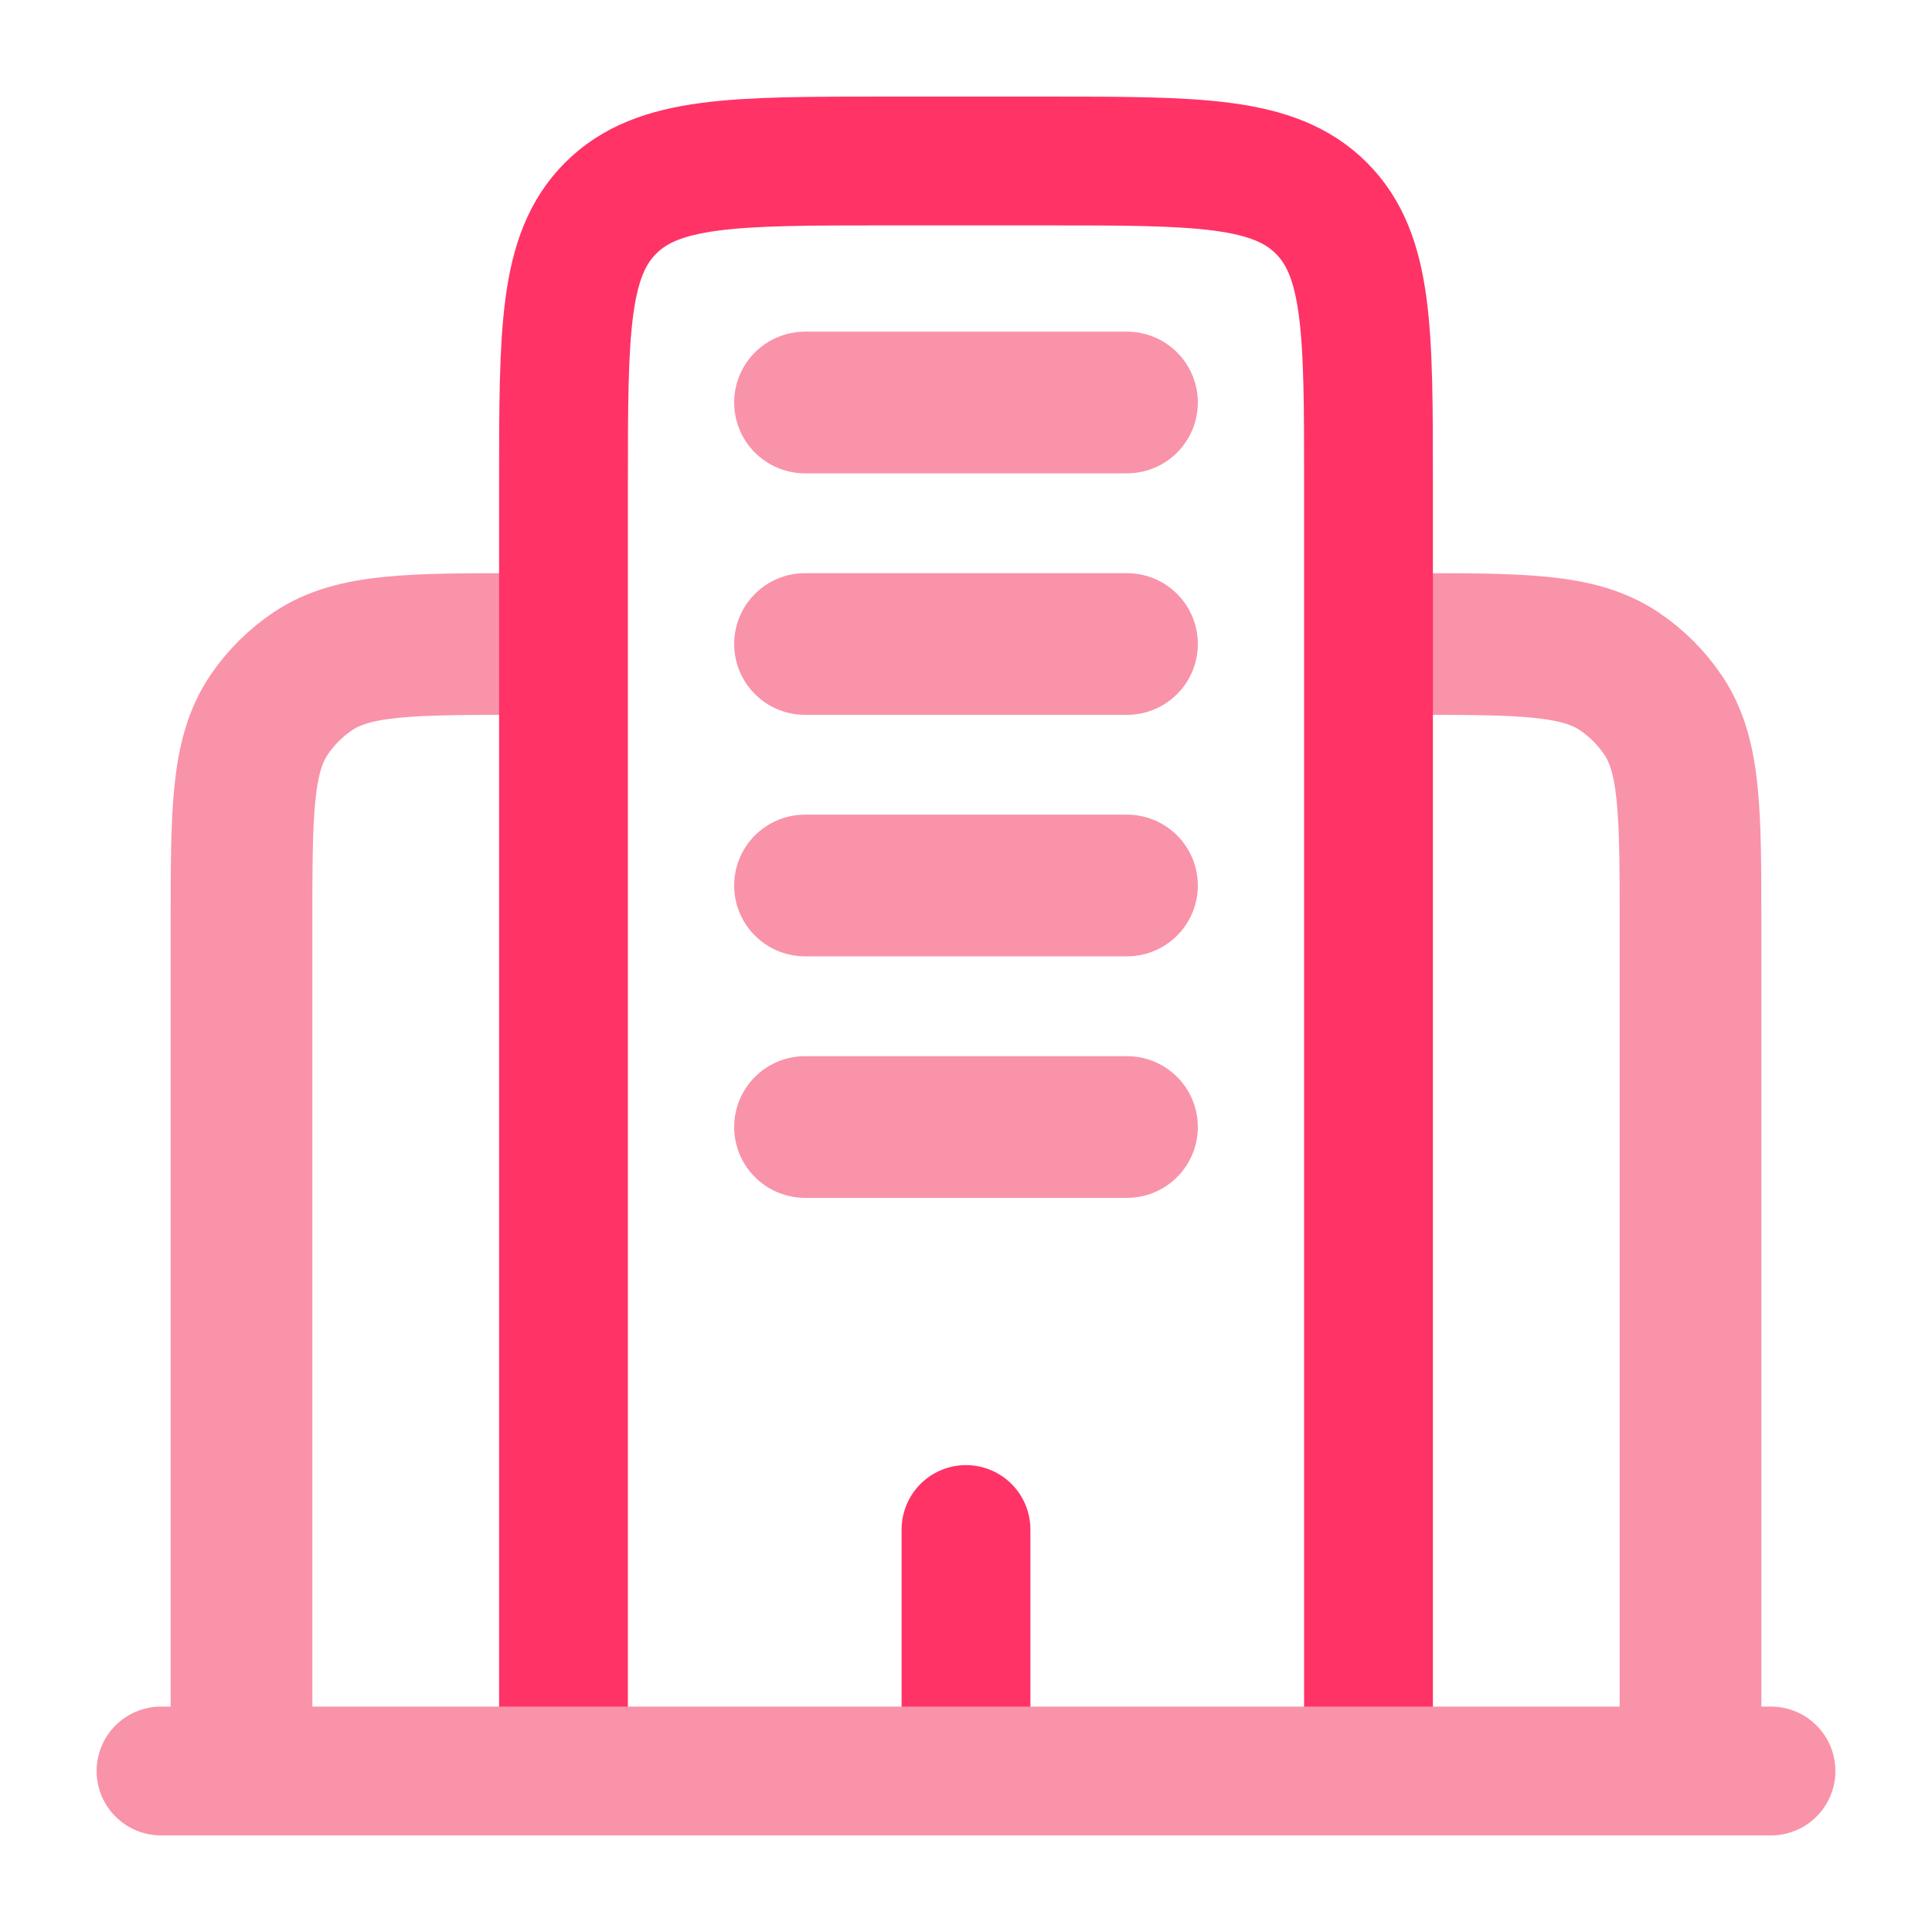 <svg width="30" height="30" viewBox="0 0 30 30" fill="none" xmlns="http://www.w3.org/2000/svg">
<path d="M26.25 27.5V14.375C26.25 12.619 26.25 11.742 25.829 11.111C25.646 10.838 25.412 10.604 25.139 10.421C24.508 10 23.631 10 21.875 10" stroke="#F993AA" stroke-width="2.2"/>
<path d="M3.75 27.5V14.375C3.75 12.619 3.75 11.742 4.171 11.111C4.354 10.838 4.588 10.604 4.861 10.421C5.492 10 6.369 10 8.125 10" stroke="#F993AA" stroke-width="2.2"/>
<path d="M15 27.5V23.75" stroke="#FF3366" stroke-width="2" stroke-linecap="round"/>
<path d="M12.5 6.25H17.5" stroke="#F993AA" stroke-width="2.2" stroke-linecap="round"/>
<path d="M12.5 10H17.5" stroke="#F993AA" stroke-width="2.2" stroke-linecap="round"/>
<path d="M21.25 27.5V7.5C21.25 5.143 21.25 3.964 20.518 3.232C19.785 2.5 18.607 2.5 16.25 2.5H13.75C11.393 2.5 10.214 2.5 9.482 3.232C8.75 3.964 8.75 5.143 8.75 7.5V27.5" stroke="#FF3366" stroke-width="2"/>
<path d="M27.5 27.5L2.5 27.5" stroke="#F993AA" stroke-width="2" stroke-linecap="round"/>
<path d="M12.5 13.75H17.5" stroke="#F993AA" stroke-width="2.2" stroke-linecap="round"/>
<path d="M12.5 17.5H17.5" stroke="#F993AA" stroke-width="2.2" stroke-linecap="round"/>
</svg>
